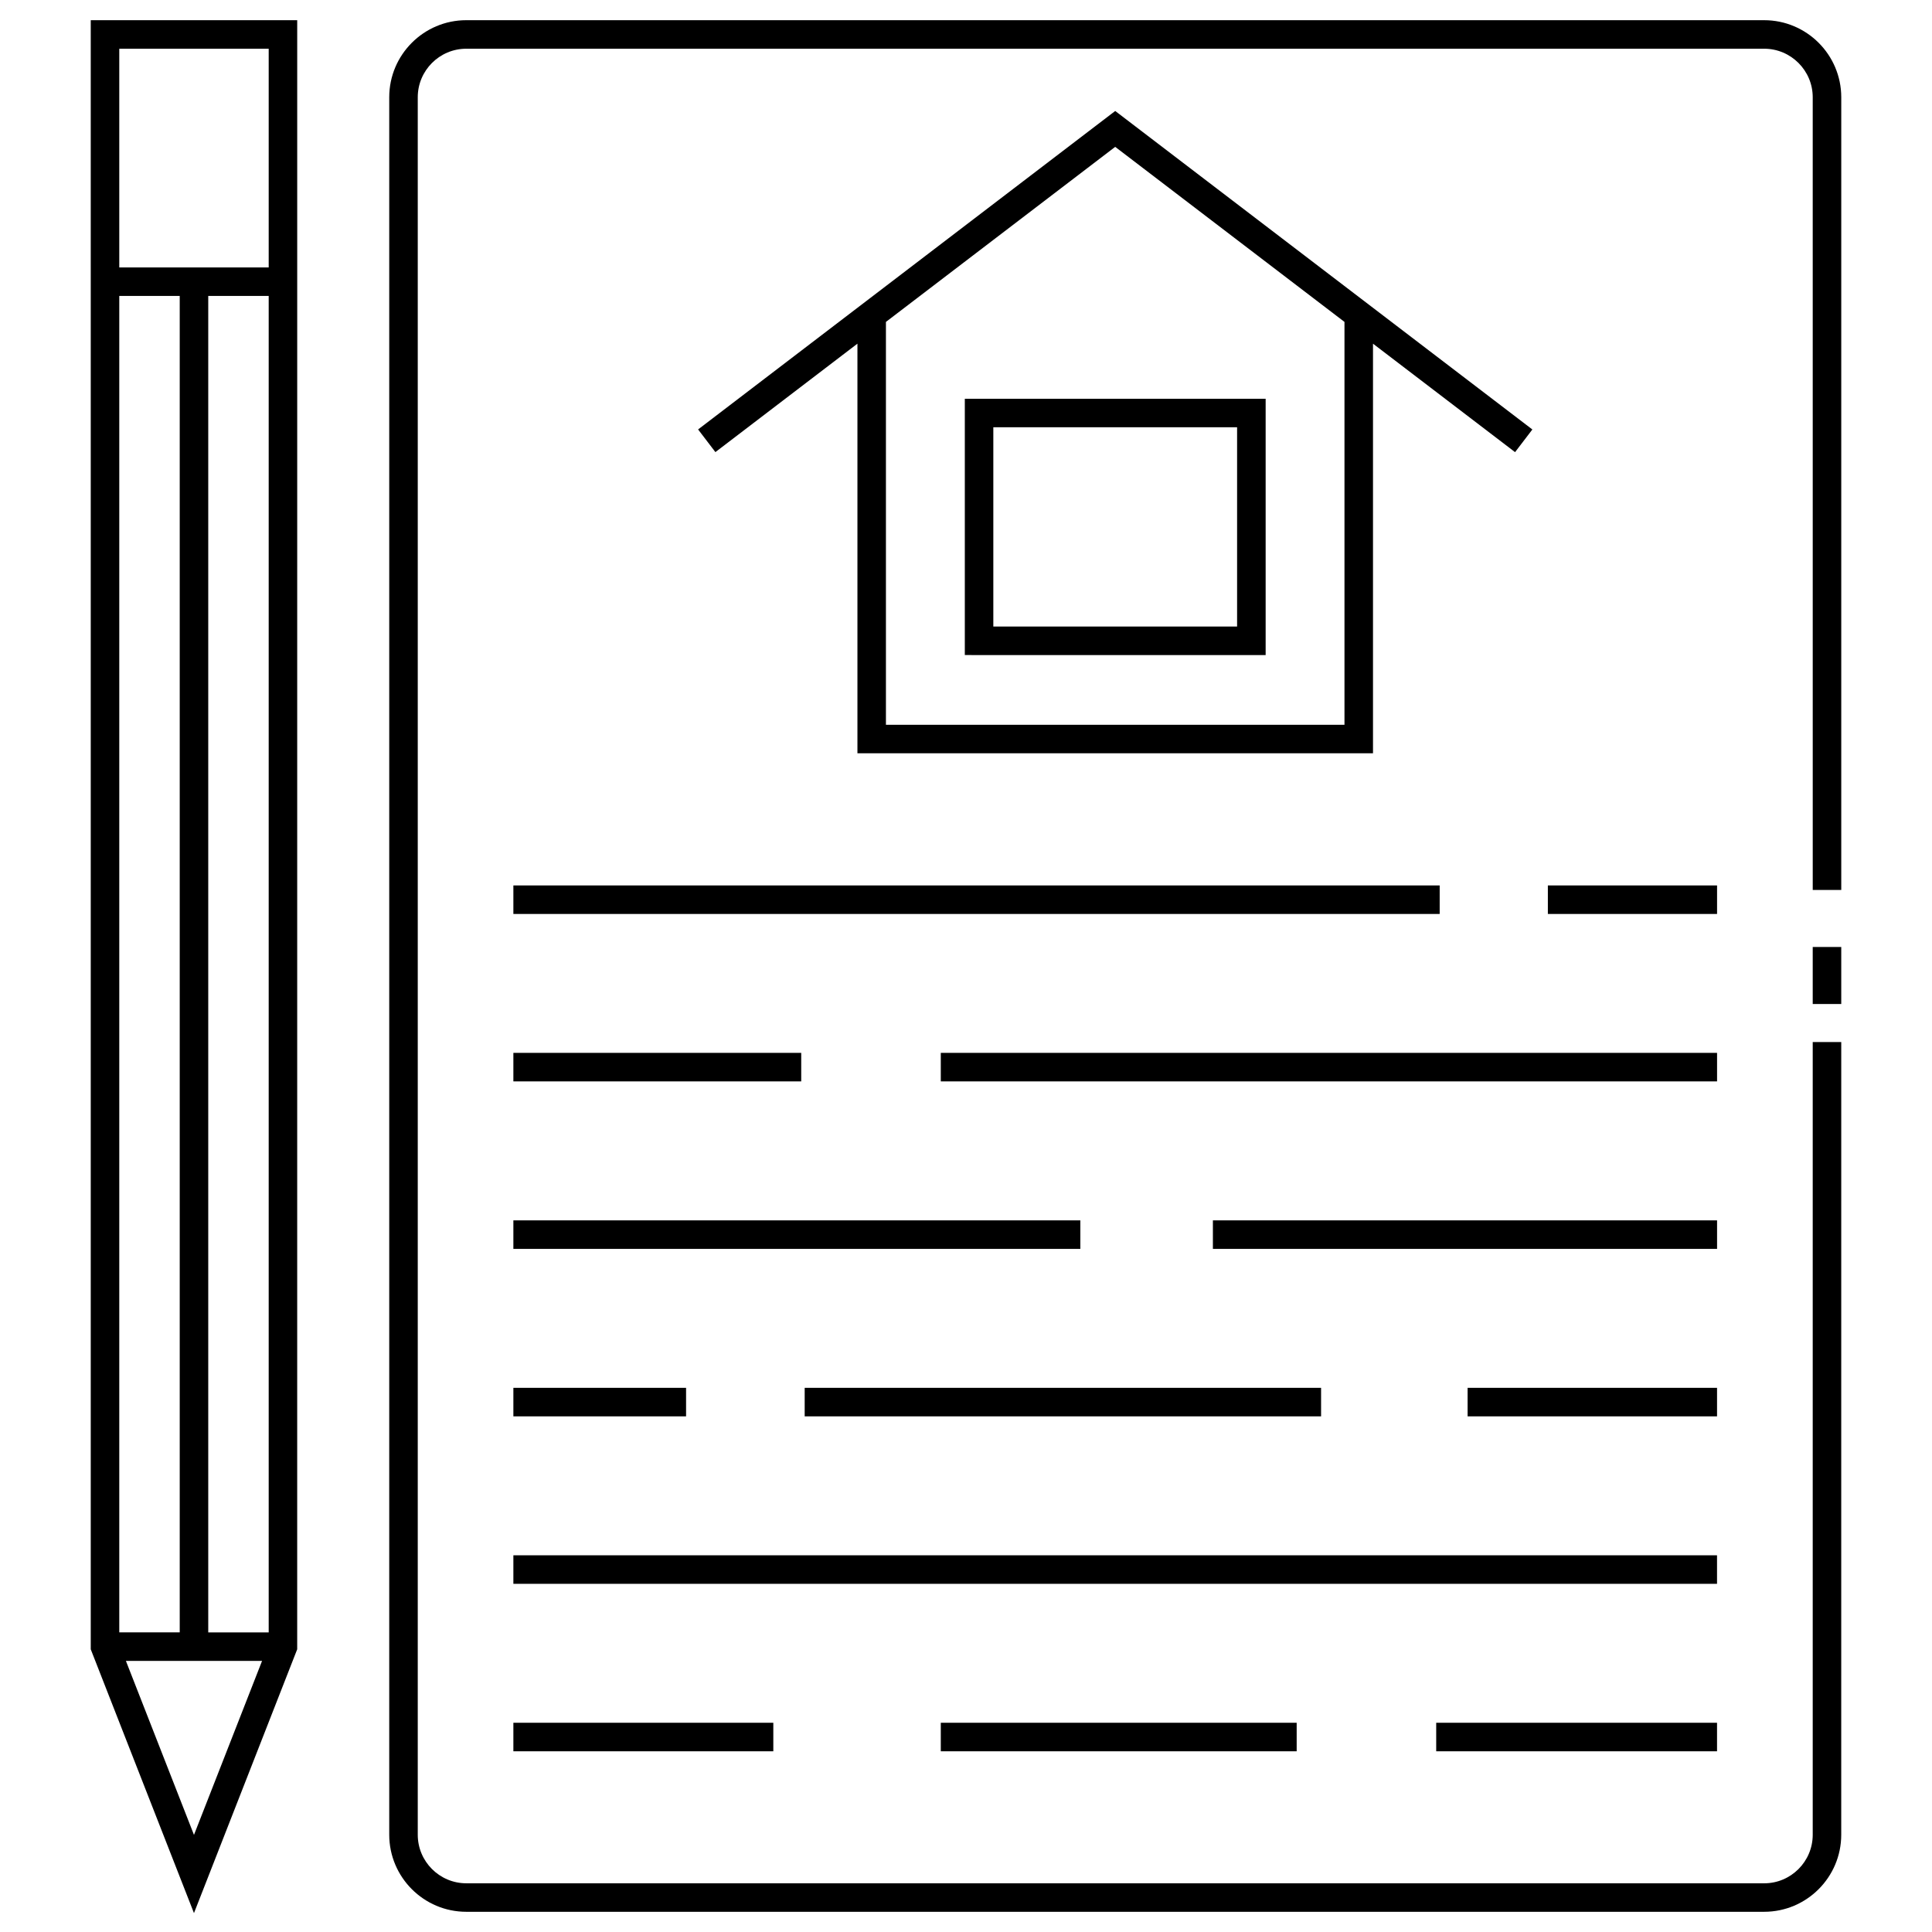<?xml version="1.0" encoding="UTF-8"?>
<!-- Uploaded to: ICON Repo, www.svgrepo.com, Generator: ICON Repo Mixer Tools -->
<svg fill="#000000" width="800px" height="800px" version="1.1" viewBox="144 144 512 512" xmlns="http://www.w3.org/2000/svg">
 <g>
  <path d="m507.86 343.62v-108.54l37.648 28.742 4.586-6.004-110.55-84.406-110.54 84.395 4.586 6.004 37.641-28.738v108.55zm-7.559-114.31v106.76h-121.52v-106.76l60.758-46.391z"/>
  <path d="m479.41 317.6v-67.926h-79.723v67.922zm-72.168-60.367h64.602v52.809h-64.602z"/>
  <path d="m611.52 149.35h-343.95c-11.262 0-20.418 9.16-20.418 20.418v460.45c0 11.262 9.16 20.426 20.418 20.426h343.95c11.262 0 20.426-9.16 20.426-20.426l0.004-210.06h-7.559v210.07c0 7.094-5.773 12.867-12.867 12.867l-343.95-0.004c-7.094 0-12.863-5.773-12.863-12.867v-460.45c0-7.094 5.773-12.863 12.863-12.863h343.95c7.094 0 12.867 5.773 12.867 12.863l0.004 210.07h7.559v-210.07c-0.008-11.262-9.168-20.422-20.43-20.422z"/>
  <path d="m554.2 378.65h44.84v7.559h-44.84z"/>
  <path d="m280.05 378.65h245.48v7.559h-245.48z"/>
  <path d="m393.32 423.02h205.72v7.559h-205.72z"/>
  <path d="m280.05 423.02h76.281v7.559h-76.281z"/>
  <path d="m465.43 467.41h133.61v7.559h-133.61z"/>
  <path d="m280.05 467.41h150.25v7.559h-150.25z"/>
  <path d="m532.93 511.79h66.105v7.559h-66.105z"/>
  <path d="m357.25 511.79h136.85v7.559h-136.85z"/>
  <path d="m280.05 511.79h45.766v7.559h-45.766z"/>
  <path d="m280.05 556.17h318.98v7.559h-318.98z"/>
  <path d="m524.61 600.55h74.422v7.559h-74.422z"/>
  <path d="m393.32 600.55h94.312v7.559h-94.312z"/>
  <path d="m280.05 600.55h68.887v7.559h-68.887z"/>
  <path d="m168.05 214.87v366.21l27.355 69.914 27.355-69.914 0.004-358.66v-73.074h-54.715zm7.559 361.73v-354.17h16.02v354.16h-16.02zm1.758 7.559h36.082l-18.043 46.105zm37.84-7.559h-16.02v-354.17h16.02zm-39.598-419.68h39.598v57.957h-39.598z"/>
  <path d="m624.39 394.96h7.559v15.113h-7.559z"/>
 </g>
</svg>